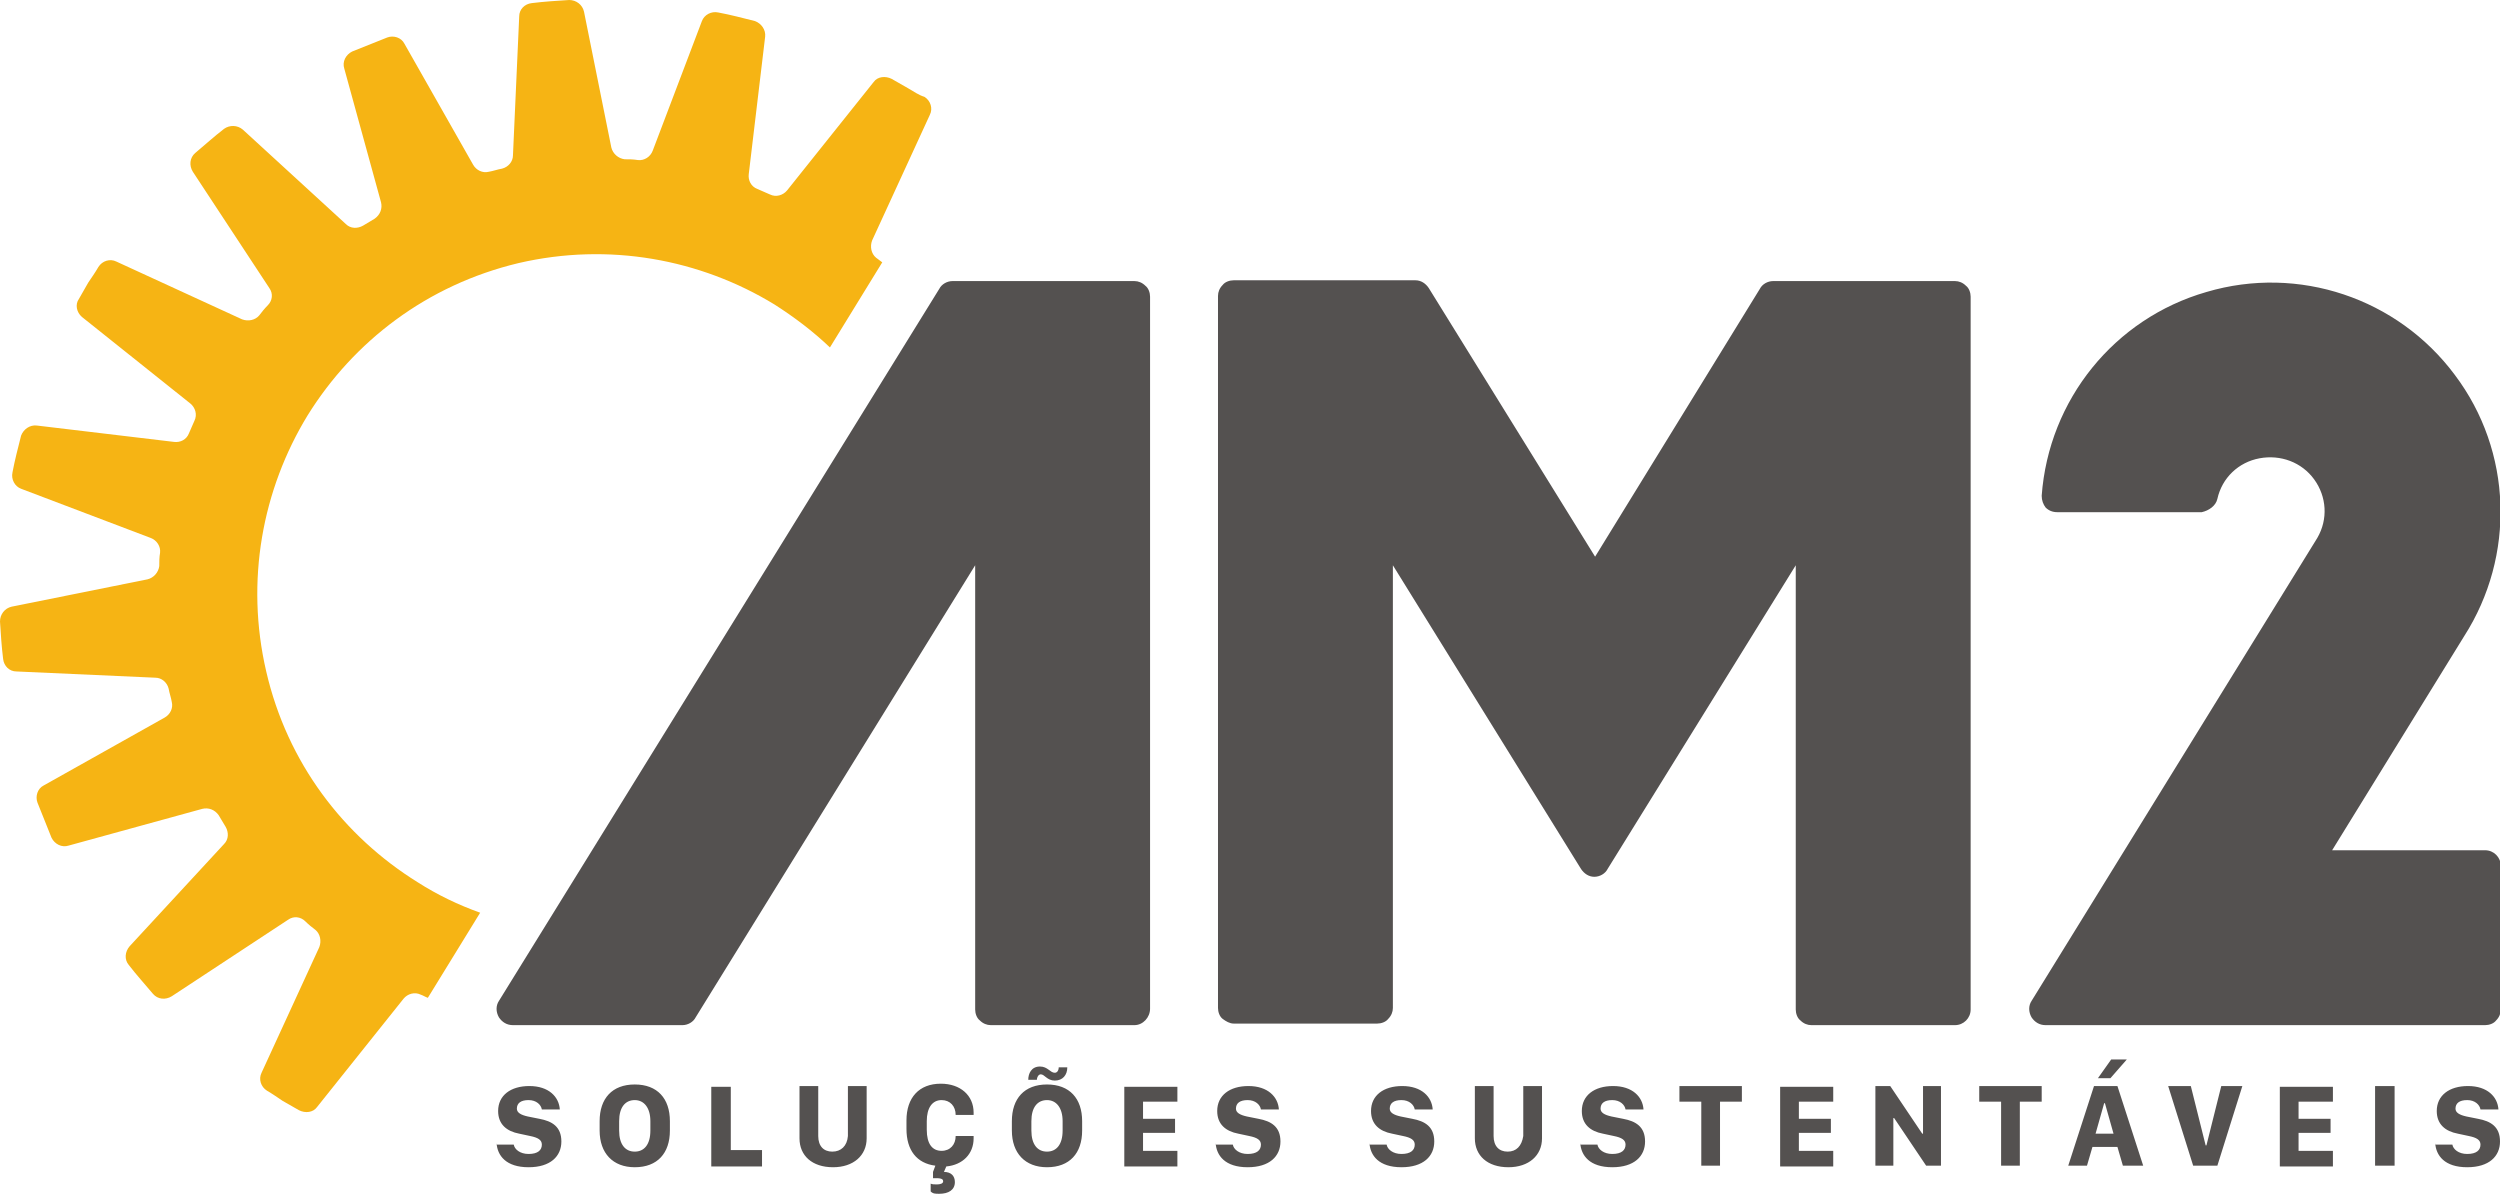 <?xml version="1.0" encoding="utf-8"?>
<!-- Generator: Adobe Illustrator 24.0.1, SVG Export Plug-In . SVG Version: 6.00 Build 0)  -->
<svg version="1.1" xmlns="http://www.w3.org/2000/svg" xmlns:xlink="http://www.w3.org/1999/xlink" x="0px" y="0px"
	 viewBox="0 0 320.2 152.9" style="enable-background:new 0 0 320.2 152.9;" xml:space="preserve">
<style type="text/css">
	.st0{fill-rule:evenodd;clip-rule:evenodd;fill:#F6B414;}
	.st1{fill-rule:evenodd;clip-rule:evenodd;fill:#545150;}
</style>
<g id="cdr_x5F_layer13">
</g>
<g id="cdr_x5F_layer14">
	<g>
		<path class="st0" d="M116.3,11.3c-0.7-0.4-1.4-0.8-2.1-1.2c-0.8-0.4-1.8-0.3-2.3,0.4l-11.1,13.9c-0.5,0.6-1.4,0.9-2.2,0.5
			c-0.5-0.2-1.1-0.5-1.6-0.7c-0.8-0.3-1.2-1.1-1.1-1.9L98,4.7c0.1-0.9-0.5-1.7-1.3-2c-1.6-0.4-3.1-0.8-4.7-1.1
			c-0.9-0.2-1.8,0.3-2.1,1.1l-6.3,16.6c-0.3,0.8-1.1,1.3-1.9,1.2c-0.6-0.1-1.1-0.1-1.7-0.1c-0.8-0.1-1.5-0.7-1.7-1.5L74.8,1.5
			c-0.2-0.9-1-1.5-1.9-1.5c-1.6,0.1-3.2,0.2-4.8,0.4c-0.9,0.1-1.6,0.8-1.6,1.7l-0.8,17.8c0,0.8-0.6,1.5-1.4,1.7
			c-0.6,0.1-1.1,0.3-1.7,0.4c-0.8,0.2-1.6-0.2-2-0.9L51.8,5.6c-0.4-0.8-1.4-1.1-2.2-0.8c-1.5,0.6-3,1.2-4.5,1.8
			c-0.8,0.4-1.3,1.3-1,2.2l4.7,17.1c0.2,0.8-0.1,1.6-0.8,2.1c-0.5,0.3-1,0.6-1.5,0.9c-0.7,0.4-1.6,0.4-2.2-0.2L31.1,16.6
			c-0.7-0.6-1.7-0.6-2.4-0.1c-1.3,1-2.5,2.1-3.7,3.1c-0.7,0.6-0.8,1.6-0.3,2.4l9.8,14.9c0.5,0.7,0.4,1.6-0.2,2.2
			c-0.4,0.4-0.8,0.9-1.1,1.3c-0.5,0.6-1.4,0.8-2.2,0.5l-16.1-7.4c-0.8-0.4-1.8-0.1-2.3,0.7c-0.4,0.7-0.9,1.4-1.3,2
			c-0.4,0.7-0.8,1.4-1.2,2.1C9.6,39,9.8,40,10.5,40.6l13.9,11.1c0.6,0.5,0.9,1.4,0.5,2.2c-0.2,0.5-0.5,1.1-0.7,1.6
			c-0.3,0.8-1.1,1.2-1.9,1.1L4.7,54.5c-0.9-0.1-1.7,0.5-2,1.3c-0.4,1.6-0.8,3.1-1.1,4.7c-0.2,0.9,0.3,1.8,1.1,2.1l16.6,6.3
			c0.8,0.3,1.3,1.1,1.2,1.9c-0.1,0.6-0.1,1.1-0.1,1.7c-0.1,0.8-0.7,1.5-1.5,1.7L1.5,77.7c-0.9,0.2-1.5,1-1.5,1.9
			c0.1,1.6,0.2,3.2,0.4,4.8C0.5,85.3,1.2,86,2.1,86l17.8,0.8c0.8,0,1.5,0.6,1.7,1.4c0.1,0.6,0.3,1.1,0.4,1.7c0.2,0.8-0.2,1.6-0.9,2
			l-15.5,8.7c-0.8,0.4-1.1,1.4-0.8,2.2c0.6,1.5,1.2,3,1.8,4.5c0.4,0.8,1.3,1.3,2.2,1l17.1-4.7c0.8-0.2,1.6,0.1,2.1,0.8
			c0.3,0.5,0.6,1,0.9,1.5c0.4,0.7,0.4,1.6-0.2,2.2l-12.1,13.1c-0.6,0.7-0.7,1.7-0.1,2.4c1,1.3,2.1,2.5,3.1,3.7
			c0.6,0.7,1.6,0.8,2.4,0.3l14.9-9.8c0.7-0.5,1.6-0.4,2.2,0.2c0.4,0.4,0.9,0.8,1.3,1.1c0.6,0.5,0.8,1.4,0.5,2.2l-7.4,16.1
			c-0.4,0.8-0.1,1.8,0.7,2.3c0.7,0.4,1.4,0.9,2,1.3c0.7,0.4,1.4,0.8,2.1,1.2c0.8,0.4,1.8,0.3,2.3-0.4l11.1-13.9
			c0.5-0.6,1.4-0.9,2.2-0.5c0.3,0.1,0.6,0.3,0.9,0.4l6.7-10.9c-2.8-1-5.5-2.3-8-3.9c-9.5-5.9-16.7-15.3-19.4-27
			c-2.7-11.6-0.5-23.3,5.3-32.8c5.9-9.5,15.3-16.7,27-19.5c11.6-2.7,23.3-0.5,32.8,5.3c2.5,1.6,4.9,3.4,7.1,5.5l6.7-10.9
			c-0.3-0.2-0.5-0.4-0.8-0.6c-0.6-0.5-0.8-1.4-0.5-2.2l7.4-16.1c0.4-0.8,0.1-1.8-0.7-2.3C117.7,12.2,117,11.7,116.3,11.3z"/>
		<path class="st1" d="M147.3,129.2V38c0-0.5-0.2-1.1-0.6-1.4c-0.4-0.4-0.9-0.6-1.4-0.6H122c-0.7,0-1.4,0.4-1.7,1l-56.4,91.2
			c-0.4,0.6-0.4,1.4,0,2.1c0.4,0.6,1,1,1.8,1h21.7c0.7,0,1.4-0.4,1.7-1l35.8-57.9v56.9c0,0.5,0.2,1.1,0.6,1.4
			c0.4,0.4,0.9,0.6,1.4,0.6h18.4C146.4,131.3,147.3,130.3,147.3,129.2z M284,63.9c0.6-2.7,2.7-4.7,5.4-5.2c2.7-0.5,5.4,0.5,7,2.7
			c1.6,2.2,1.8,5.1,0.4,7.5l-36.6,59.3c-0.4,0.6-0.4,1.4,0,2.1c0.4,0.6,1,1,1.8,1h56.3c0.5,0,1.1-0.2,1.4-0.6
			c0.4-0.4,0.6-0.9,0.6-1.4v-18.4c0-1.1-0.9-2-2-2h-19.6l16.9-27.4c6.6-10.3,6.2-23.7-1.2-33.5c-7.3-9.8-20-14.1-31.8-10.6
			c-11.8,3.4-20.2,13.8-21.1,26.1c0,0.6,0.2,1.1,0.5,1.5c0.4,0.4,0.9,0.6,1.5,0.6H282C282.9,65.4,283.8,64.8,284,63.9z M204.3,71.3
			L183,36.9c-0.4-0.6-1-1-1.7-1H158c-0.5,0-1.1,0.2-1.4,0.6c-0.4,0.4-0.6,0.9-0.6,1.4v91.2c0,0.5,0.2,1.1,0.6,1.4s0.9,0.6,1.4,0.6
			h18.4c0.5,0,1.1-0.2,1.4-0.6c0.4-0.4,0.6-0.9,0.6-1.4V72.4l24.1,38.9c0.4,0.6,1,1,1.7,1s1.4-0.4,1.7-1l24.1-38.9v56.9
			c0,0.5,0.2,1.1,0.6,1.4c0.4,0.4,0.9,0.6,1.4,0.6h18.4c1.1,0,2-0.9,2-2V38c0-0.5-0.2-1.1-0.6-1.4c-0.4-0.4-0.9-0.6-1.4-0.6h-23.3
			c-0.7,0-1.4,0.4-1.7,1L204.3,71.3z"/>
		<path class="st1" d="M63.6,146.4c0.1,1.6,1.2,3.1,4.1,3.1c2.8,0,4.2-1.4,4.2-3.3c0-1.9-1.2-2.6-2.8-2.9l-1.5-0.3
			c-0.9-0.2-1.4-0.5-1.4-1c0-0.7,0.5-1.1,1.5-1.1c1,0,1.6,0.6,1.7,1.2h2.3c-0.1-1.6-1.4-3-3.9-3c-2.4,0-4,1.2-4,3.2
			c0,1.7,1.1,2.6,2.7,2.9l1.4,0.3c1,0.2,1.5,0.5,1.5,1.1c0,0.7-0.5,1.2-1.7,1.2c-1.1,0-1.8-0.6-1.9-1.2H63.6z M85.8,144.8v-1.2
			c0-2.9-1.6-4.7-4.5-4.7c-2.9,0-4.5,1.8-4.5,4.7v1.2c0,2.9,1.7,4.7,4.5,4.7C84.2,149.5,85.8,147.7,85.8,144.8z M83.3,143.6v1.2
			c0,1.8-0.8,2.7-2,2.7c-1.2,0-2-0.9-2-2.7v-1.2c0-1.8,0.8-2.7,2-2.7C82.5,140.9,83.3,141.9,83.3,143.6z M97.7,147.3h-4.1v-8.1h-2.5
			v10.2h6.5V147.3z M106.6,147.5c-1.1,0-1.8-0.7-1.8-2v-6.4h-2.4v6.7c0,2.2,1.6,3.7,4.3,3.7c2.6,0,4.3-1.5,4.3-3.7v-6.7h-2.4v6.4
			C108.5,146.8,107.7,147.5,106.6,147.5z M120.3,152.9c1.2,0,2-0.5,2-1.5c0-0.8-0.5-1.3-1.4-1.3l0.3-0.7c2.1-0.2,3.5-1.6,3.5-3.6
			v-0.3h-2.3c0,1.1-0.7,1.9-1.8,1.9c-1.2,0-1.9-0.9-1.9-2.7v-1.1c0-1.7,0.7-2.7,1.9-2.7c1.1,0,1.8,0.8,1.8,1.9h2.3v-0.3
			c0-2.2-1.7-3.7-4.2-3.7c-2.8,0-4.4,1.8-4.4,4.7v1.1c0,2.7,1.3,4.4,3.7,4.7l-0.3,0.8v0.8h0.4c0.8,0,0.9,0.2,0.9,0.4
			c0,0.3-0.4,0.4-0.8,0.4c-0.3,0-0.6,0-0.8-0.1v1C119.5,152.9,119.8,152.9,120.3,152.9z M135.1,138.4c1,0,1.6-0.7,1.6-1.7h-1.1
			c0,0.4-0.2,0.7-0.5,0.7c-0.6,0-0.9-0.8-1.9-0.8c-1.1,0-1.5,0.9-1.5,1.7h1.1c0-0.3,0.2-0.7,0.5-0.7
			C133.8,137.6,134.1,138.4,135.1,138.4z M138.6,144.8v-1.2c0-2.9-1.6-4.7-4.5-4.7c-2.9,0-4.5,1.8-4.5,4.7v1.2
			c0,2.9,1.7,4.7,4.5,4.7C137,149.5,138.6,147.7,138.6,144.8z M136.1,143.6v1.2c0,1.8-0.8,2.7-2,2.7c-1.2,0-2-0.9-2-2.7v-1.2
			c0-1.8,0.8-2.7,2-2.7C135.3,140.9,136.1,141.9,136.1,143.6z M150.8,147.4h-4.4v-2.3h4.1v-1.8h-4.1v-2.2h4.4v-1.9h-6.8v10.2h6.8
			V147.4z M155.7,146.4c0.1,1.6,1.2,3.1,4.1,3.1c2.8,0,4.2-1.4,4.2-3.3c0-1.9-1.2-2.6-2.8-2.9l-1.5-0.3c-0.9-0.2-1.4-0.5-1.4-1
			c0-0.7,0.5-1.1,1.5-1.1c1,0,1.6,0.6,1.7,1.2h2.3c-0.1-1.6-1.4-3-3.9-3c-2.4,0-4,1.2-4,3.2c0,1.7,1.1,2.6,2.7,2.9l1.4,0.3
			c1,0.2,1.5,0.5,1.5,1.1c0,0.7-0.5,1.2-1.7,1.2c-1.1,0-1.8-0.6-1.9-1.2H155.7z M175.4,146.4c0.1,1.6,1.2,3.1,4.1,3.1
			c2.8,0,4.2-1.4,4.2-3.3c0-1.9-1.2-2.6-2.8-2.9l-1.5-0.3c-0.9-0.2-1.4-0.5-1.4-1c0-0.7,0.5-1.1,1.5-1.1c1,0,1.6,0.6,1.7,1.2h2.3
			c-0.1-1.6-1.4-3-3.9-3c-2.4,0-4,1.2-4,3.2c0,1.7,1.1,2.6,2.7,2.9l1.4,0.3c1,0.2,1.5,0.5,1.5,1.1c0,0.7-0.5,1.2-1.7,1.2
			c-1.1,0-1.8-0.6-1.9-1.2H175.4z M193.1,147.5c-1.1,0-1.8-0.7-1.8-2v-6.4h-2.4v6.7c0,2.2,1.6,3.7,4.3,3.7c2.6,0,4.3-1.5,4.3-3.7
			v-6.7h-2.4v6.4C194.9,146.8,194.2,147.5,193.1,147.5z M202.4,146.4c0.1,1.6,1.2,3.1,4.1,3.1c2.8,0,4.2-1.4,4.2-3.3
			c0-1.9-1.2-2.6-2.8-2.9l-1.5-0.3c-0.9-0.2-1.4-0.5-1.4-1c0-0.7,0.5-1.1,1.5-1.1c1,0,1.6,0.6,1.7,1.2h2.3c-0.1-1.6-1.4-3-3.9-3
			c-2.4,0-4,1.2-4,3.2c0,1.7,1.1,2.6,2.7,2.9l1.4,0.3c1,0.2,1.5,0.5,1.5,1.1c0,0.7-0.5,1.2-1.7,1.2c-1.1,0-1.8-0.6-1.9-1.2H202.4z
			 M220.3,149.3v-8.2h2.8v-2h-8v2h2.8v8.2H220.3z M234.8,147.4h-4.4v-2.3h4.1v-1.8h-4.1v-2.2h4.4v-1.9h-6.8v10.2h6.8V147.4z
			 M242.5,149.3v-6.1h0.1l4.1,6.1h1.9v-10.2h-2.3v6.1h-0.1l-4.1-6.1h-1.9v10.2H242.5z M258.7,149.3v-8.2h2.8v-2h-8v2h2.8v8.2H258.7z
			 M268.7,138.1h1.6l2.1-2.4h-2L268.7,138.1z M267.3,149.3l0.7-2.4h3.2l0.7,2.4h2.6l-3.3-10.2h-3l-3.3,10.2H267.3z M269.6,141.3
			l1.1,3.9h-2.3l1.1-3.9H269.6z M280.9,149.3h3.1l3.2-10.2h-2.7l-1.9,7.6h-0.1l-1.9-7.6h-2.9L280.9,149.3z M298.8,147.4h-4.4v-2.3
			h4.1v-1.8h-4.1v-2.2h4.4v-1.9H292v10.2h6.8V147.4z M306.7,149.3v-10.2h-2.5v10.2H306.7z M311.9,146.4c0.1,1.6,1.2,3.1,4.1,3.1
			c2.8,0,4.2-1.4,4.2-3.3c0-1.9-1.2-2.6-2.8-2.9l-1.5-0.3c-0.9-0.2-1.4-0.5-1.4-1c0-0.7,0.5-1.1,1.5-1.1c1,0,1.6,0.6,1.7,1.2h2.3
			c-0.1-1.6-1.4-3-3.9-3c-2.4,0-4,1.2-4,3.2c0,1.7,1.1,2.6,2.7,2.9l1.4,0.3c1,0.2,1.5,0.5,1.5,1.1c0,0.7-0.5,1.2-1.7,1.2
			c-1.1,0-1.8-0.6-1.9-1.2H311.9z"/>
	</g>
</g>
<g id="cdr_x5F_layer15">
</g>
<g id="cdr_x5F_layer16">
</g>
<g id="MasterLayer_1">
</g>
</svg>
